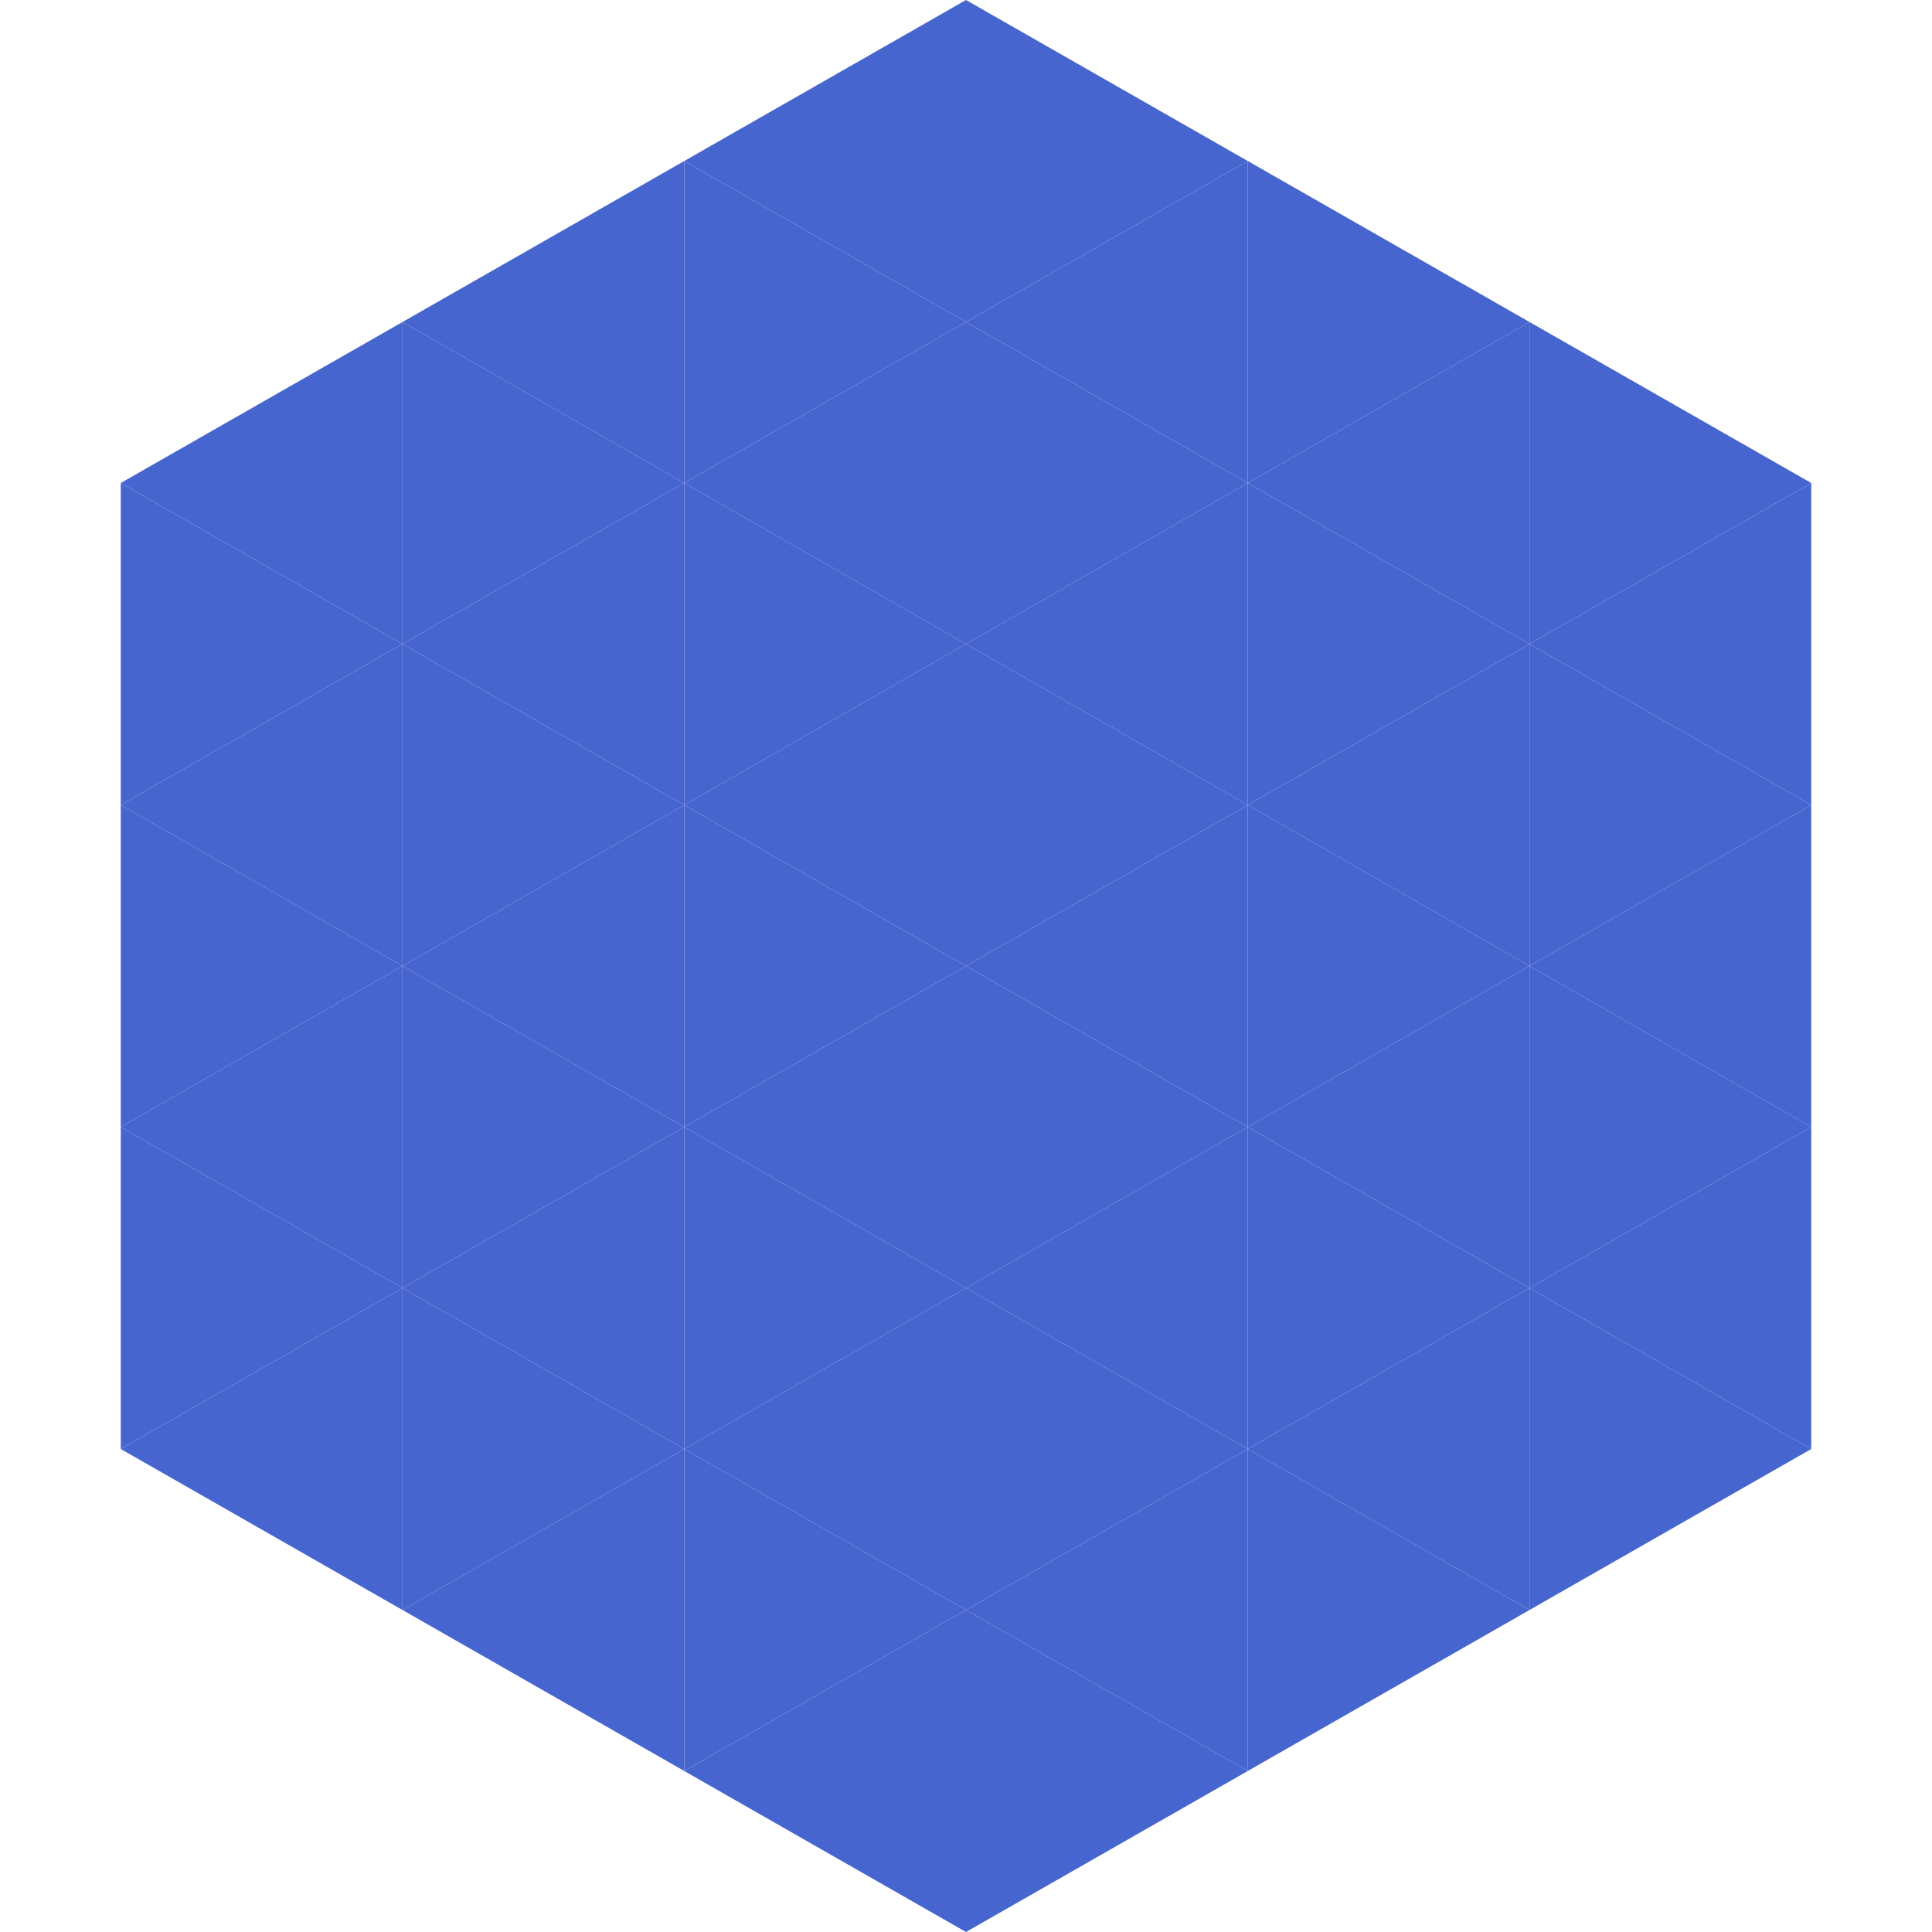 <?xml version="1.0"?>
<!-- Generated by SVGo -->
<svg width="240" height="240"
     xmlns="http://www.w3.org/2000/svg"
     xmlns:xlink="http://www.w3.org/1999/xlink">
<polygon points="50,40 15,60 50,80" style="fill:rgb(71,101,207)" />
<polygon points="190,40 225,60 190,80" style="fill:rgb(71,101,207)" />
<polygon points="15,60 50,80 15,100" style="fill:rgb(71,101,207)" />
<polygon points="225,60 190,80 225,100" style="fill:rgb(71,101,207)" />
<polygon points="50,80 15,100 50,120" style="fill:rgb(71,101,207)" />
<polygon points="190,80 225,100 190,120" style="fill:rgb(71,101,207)" />
<polygon points="15,100 50,120 15,140" style="fill:rgb(71,101,207)" />
<polygon points="225,100 190,120 225,140" style="fill:rgb(71,101,207)" />
<polygon points="50,120 15,140 50,160" style="fill:rgb(71,101,207)" />
<polygon points="190,120 225,140 190,160" style="fill:rgb(71,101,207)" />
<polygon points="15,140 50,160 15,180" style="fill:rgb(71,101,207)" />
<polygon points="225,140 190,160 225,180" style="fill:rgb(71,101,207)" />
<polygon points="50,160 15,180 50,200" style="fill:rgb(71,101,207)" />
<polygon points="190,160 225,180 190,200" style="fill:rgb(71,101,207)" />
<polygon points="15,180 50,200 15,220" style="fill:rgb(255,255,255); fill-opacity:0" />
<polygon points="225,180 190,200 225,220" style="fill:rgb(255,255,255); fill-opacity:0" />
<polygon points="50,0 85,20 50,40" style="fill:rgb(255,255,255); fill-opacity:0" />
<polygon points="190,0 155,20 190,40" style="fill:rgb(255,255,255); fill-opacity:0" />
<polygon points="85,20 50,40 85,60" style="fill:rgb(71,101,207)" />
<polygon points="155,20 190,40 155,60" style="fill:rgb(71,101,207)" />
<polygon points="50,40 85,60 50,80" style="fill:rgb(71,101,207)" />
<polygon points="190,40 155,60 190,80" style="fill:rgb(71,101,207)" />
<polygon points="85,60 50,80 85,100" style="fill:rgb(71,101,207)" />
<polygon points="155,60 190,80 155,100" style="fill:rgb(71,101,207)" />
<polygon points="50,80 85,100 50,120" style="fill:rgb(71,101,207)" />
<polygon points="190,80 155,100 190,120" style="fill:rgb(71,101,207)" />
<polygon points="85,100 50,120 85,140" style="fill:rgb(71,101,207)" />
<polygon points="155,100 190,120 155,140" style="fill:rgb(71,101,207)" />
<polygon points="50,120 85,140 50,160" style="fill:rgb(71,101,207)" />
<polygon points="190,120 155,140 190,160" style="fill:rgb(71,101,207)" />
<polygon points="85,140 50,160 85,180" style="fill:rgb(71,101,207)" />
<polygon points="155,140 190,160 155,180" style="fill:rgb(71,101,207)" />
<polygon points="50,160 85,180 50,200" style="fill:rgb(71,101,207)" />
<polygon points="190,160 155,180 190,200" style="fill:rgb(71,101,207)" />
<polygon points="85,180 50,200 85,220" style="fill:rgb(71,101,207)" />
<polygon points="155,180 190,200 155,220" style="fill:rgb(71,101,207)" />
<polygon points="120,0 85,20 120,40" style="fill:rgb(71,101,207)" />
<polygon points="120,0 155,20 120,40" style="fill:rgb(71,101,207)" />
<polygon points="85,20 120,40 85,60" style="fill:rgb(71,101,207)" />
<polygon points="155,20 120,40 155,60" style="fill:rgb(71,101,207)" />
<polygon points="120,40 85,60 120,80" style="fill:rgb(71,101,207)" />
<polygon points="120,40 155,60 120,80" style="fill:rgb(71,101,207)" />
<polygon points="85,60 120,80 85,100" style="fill:rgb(71,101,207)" />
<polygon points="155,60 120,80 155,100" style="fill:rgb(71,101,207)" />
<polygon points="120,80 85,100 120,120" style="fill:rgb(71,101,207)" />
<polygon points="120,80 155,100 120,120" style="fill:rgb(71,101,207)" />
<polygon points="85,100 120,120 85,140" style="fill:rgb(71,101,207)" />
<polygon points="155,100 120,120 155,140" style="fill:rgb(71,101,207)" />
<polygon points="120,120 85,140 120,160" style="fill:rgb(71,101,207)" />
<polygon points="120,120 155,140 120,160" style="fill:rgb(71,101,207)" />
<polygon points="85,140 120,160 85,180" style="fill:rgb(71,101,207)" />
<polygon points="155,140 120,160 155,180" style="fill:rgb(71,101,207)" />
<polygon points="120,160 85,180 120,200" style="fill:rgb(71,101,207)" />
<polygon points="120,160 155,180 120,200" style="fill:rgb(71,101,207)" />
<polygon points="85,180 120,200 85,220" style="fill:rgb(71,101,207)" />
<polygon points="155,180 120,200 155,220" style="fill:rgb(71,101,207)" />
<polygon points="120,200 85,220 120,240" style="fill:rgb(71,101,207)" />
<polygon points="120,200 155,220 120,240" style="fill:rgb(71,101,207)" />
<polygon points="85,220 120,240 85,260" style="fill:rgb(255,255,255); fill-opacity:0" />
<polygon points="155,220 120,240 155,260" style="fill:rgb(255,255,255); fill-opacity:0" />
</svg>
